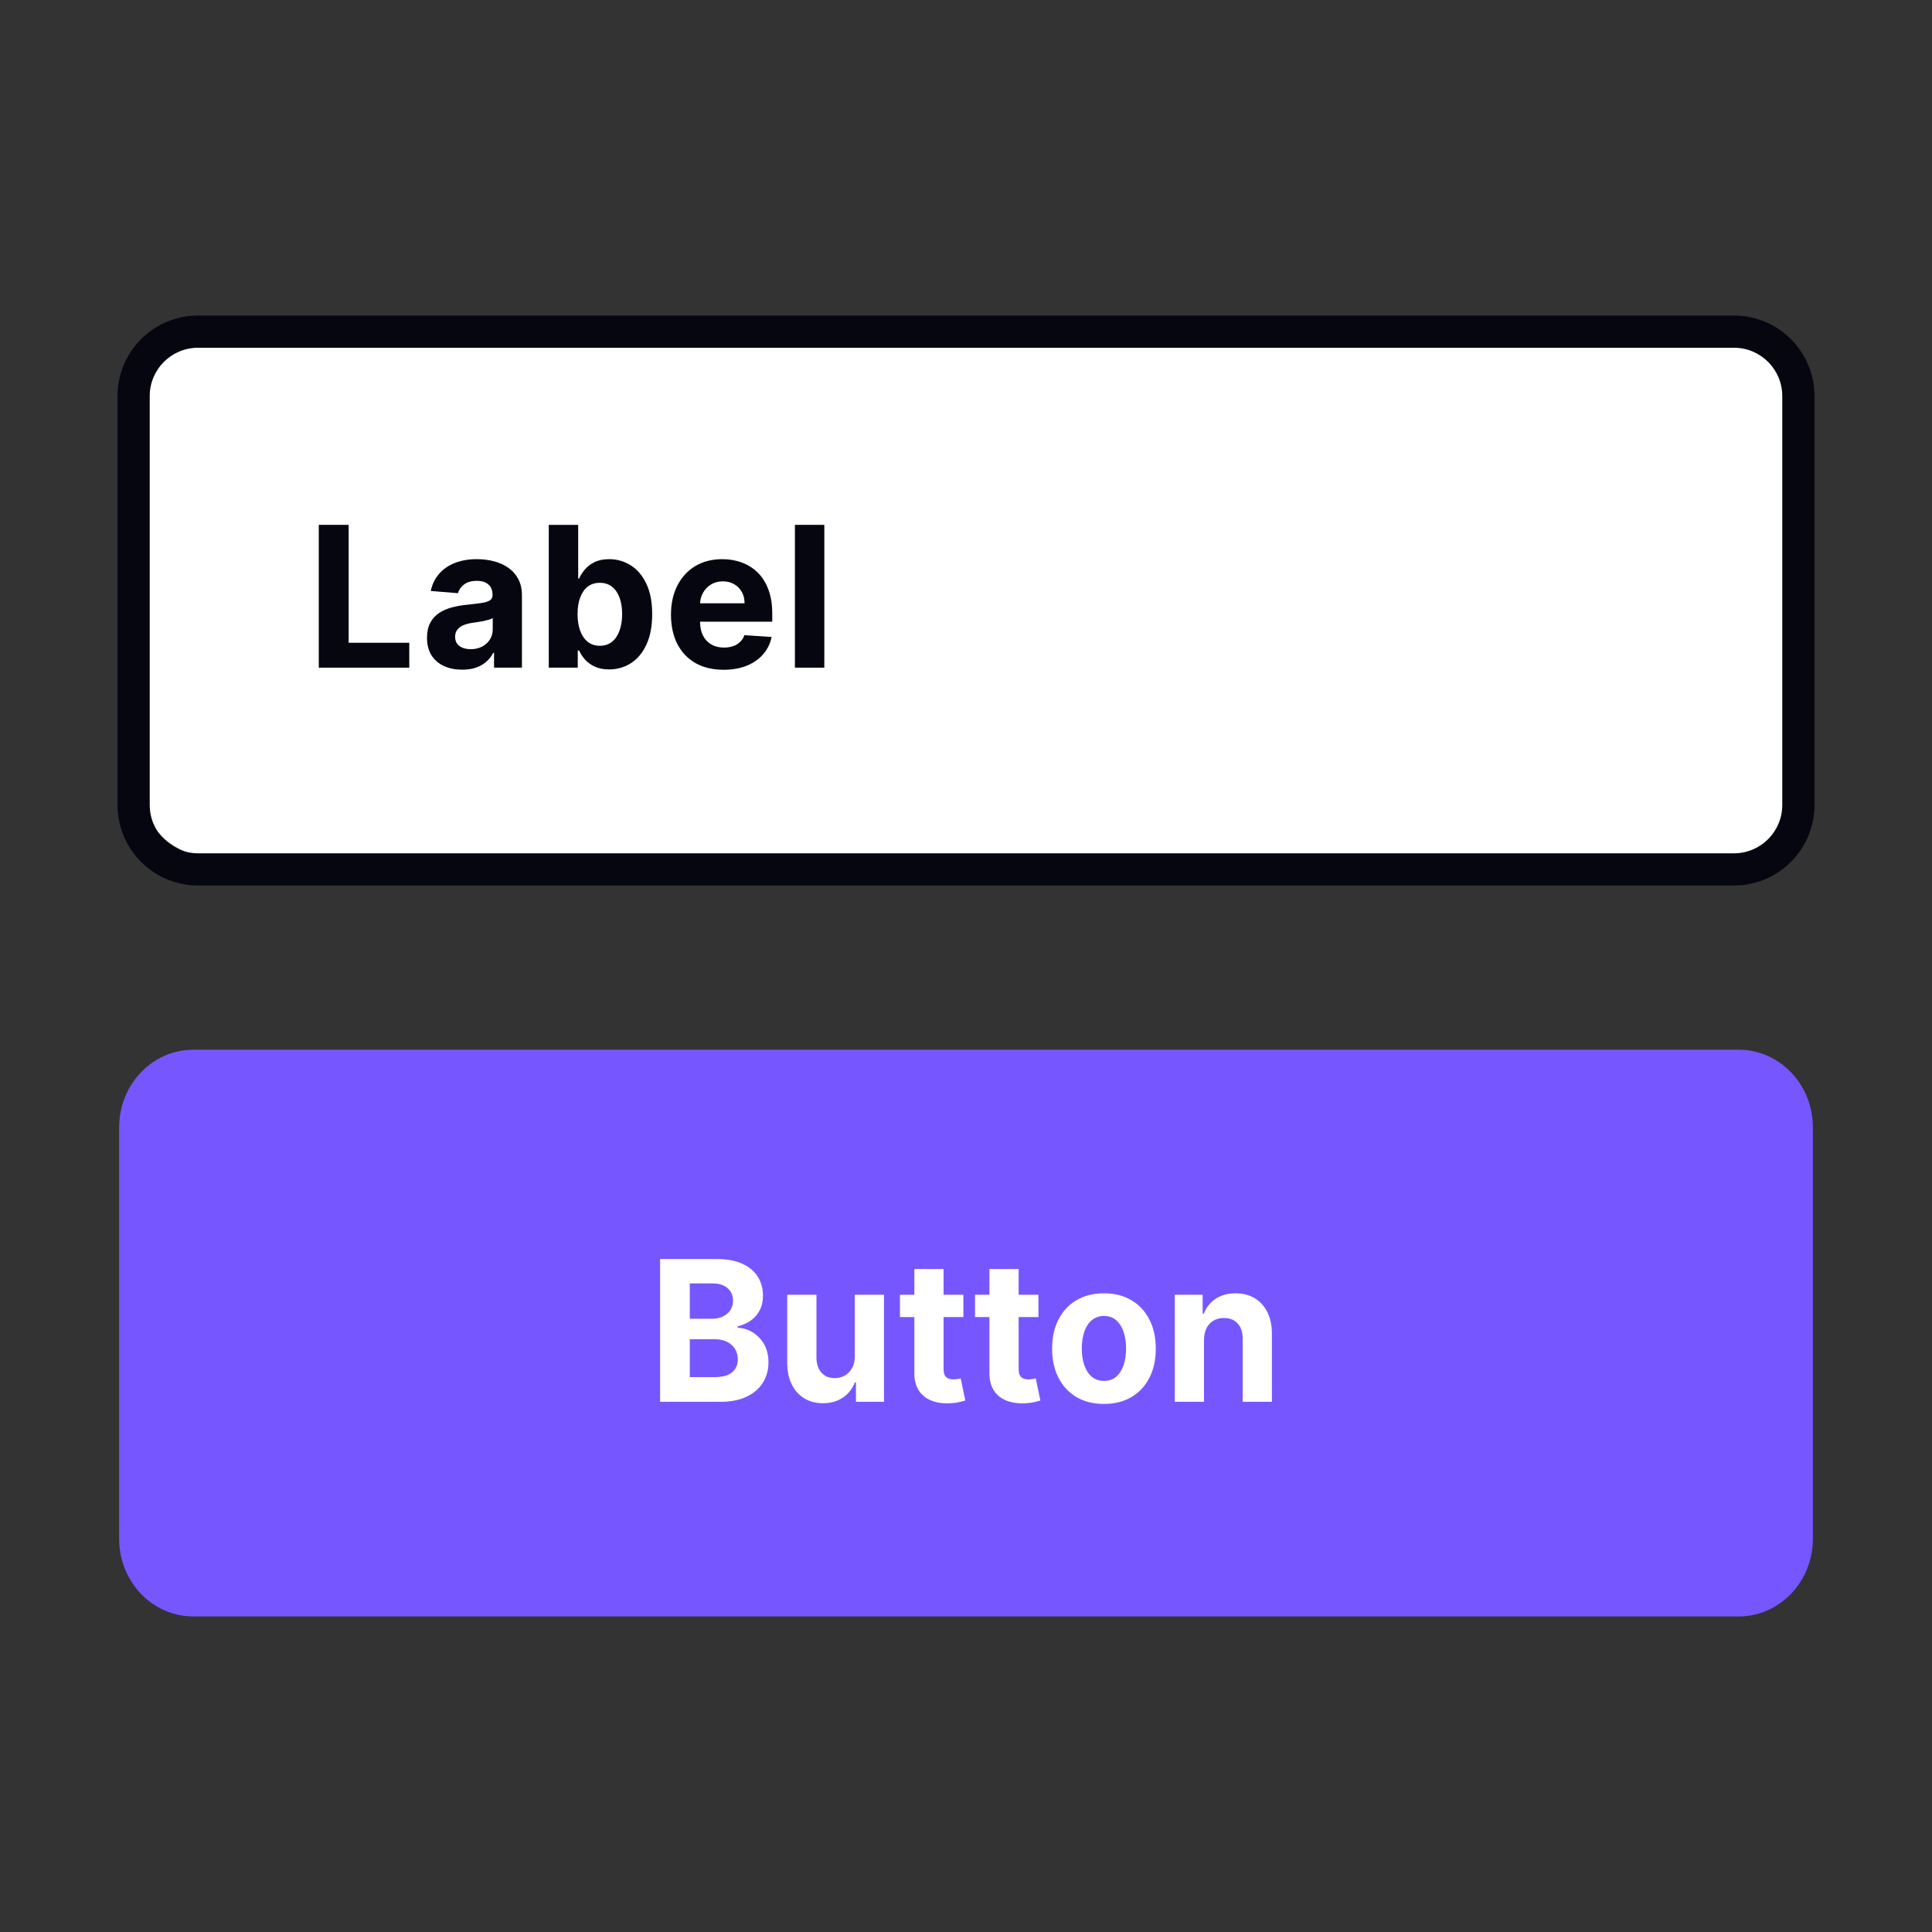 <svg width="600" height="600" viewBox="0 0 600 600" fill="none" xmlns="http://www.w3.org/2000/svg">
<rect x="0" y="0" width="600" height="600" fill="#333333" stroke="none"/>
<path d="M37 350.11C37 336.794 47.315 326 60.039 326H539.961C552.685 326 563 336.794 563 350.11V477.89C563 491.206 552.685 502 539.961 502H60.039C47.315 502 37 491.206 37 477.89V350.11Z" fill="#7657FF"/>
<path d="M205 435.35V391H222.464C225.673 391 228.35 391.484 230.494 392.451C232.638 393.418 234.249 394.761 235.328 396.479C236.408 398.182 236.947 400.146 236.947 402.369C236.947 404.102 236.606 405.625 235.925 406.938C235.243 408.238 234.306 409.306 233.113 410.143C231.935 410.966 230.586 411.551 229.067 411.897V412.331C230.728 412.403 232.283 412.879 233.731 413.76C235.194 414.641 236.379 415.875 237.288 417.463C238.197 419.037 238.651 420.913 238.651 423.093C238.651 425.447 238.076 427.547 236.926 429.395C235.79 431.229 234.107 432.68 231.878 433.748C229.649 434.816 226.902 435.35 223.636 435.35H205ZM214.222 427.684H221.74C224.31 427.684 226.184 427.186 227.363 426.19C228.541 425.18 229.131 423.837 229.131 422.162C229.131 420.935 228.84 419.852 228.257 418.914C227.675 417.975 226.845 417.239 225.766 416.705C224.701 416.171 223.43 415.904 221.953 415.904H214.222V427.684ZM214.222 409.559H221.059C222.322 409.559 223.444 409.335 224.424 408.887C225.418 408.425 226.199 407.776 226.767 406.938C227.349 406.101 227.64 405.098 227.64 403.928C227.64 402.326 227.079 401.034 225.957 400.052C224.85 399.07 223.274 398.579 221.229 398.579H214.222V409.559Z" fill="white"/>
<path d="M265.46 421.188V402.088H274.533V435.35H265.822V429.308H265.481C264.743 431.257 263.515 432.824 261.797 434.008C260.093 435.192 258.013 435.783 255.556 435.783C253.37 435.783 251.446 435.278 249.784 434.268C248.123 433.257 246.824 431.821 245.887 429.958C244.964 428.096 244.495 425.865 244.481 423.267V402.088H253.554V421.621C253.568 423.584 254.087 425.136 255.109 426.277C256.131 427.417 257.501 427.987 259.22 427.987C260.313 427.987 261.335 427.735 262.286 427.23C263.238 426.71 264.005 425.945 264.587 424.934C265.183 423.923 265.474 422.675 265.46 421.188Z" fill="white"/>
<path d="M299.191 402.088V409.017H279.49V402.088H299.191ZM283.963 394.118H293.036V425.129C293.036 425.981 293.163 426.645 293.419 427.121C293.674 427.583 294.029 427.908 294.484 428.096C294.952 428.283 295.492 428.377 296.102 428.377C296.528 428.377 296.954 428.341 297.38 428.269C297.806 428.182 298.133 428.117 298.36 428.074L299.787 434.939C299.333 435.083 298.694 435.249 297.87 435.437C297.047 435.639 296.046 435.762 294.867 435.805C292.681 435.892 290.764 435.596 289.117 434.917C287.484 434.239 286.213 433.185 285.304 431.756C284.396 430.326 283.948 428.522 283.963 426.342V394.118Z" fill="white"/>
<path d="M322.501 402.088V409.017H302.801V402.088H322.501ZM307.273 394.118H316.346V425.129C316.346 425.981 316.474 426.645 316.73 427.121C316.985 427.583 317.34 427.908 317.795 428.096C318.263 428.283 318.803 428.377 319.413 428.377C319.839 428.377 320.265 428.341 320.691 428.269C321.117 428.182 321.444 428.117 321.671 428.074L323.098 434.939C322.643 435.083 322.004 435.249 321.181 435.437C320.357 435.639 319.356 435.762 318.178 435.805C315.991 435.892 314.074 435.596 312.427 434.917C310.795 434.239 309.524 433.185 308.615 431.756C307.706 430.326 307.259 428.522 307.273 426.342V394.118Z" fill="white"/>
<path d="M342.841 436C339.533 436 336.672 435.285 334.258 433.856C331.858 432.412 330.005 430.406 328.699 427.836C327.393 425.252 326.74 422.256 326.74 418.849C326.74 415.413 327.393 412.41 328.699 409.84C330.005 407.256 331.858 405.249 334.258 403.82C336.672 402.376 339.533 401.654 342.841 401.654C346.149 401.654 349.003 402.376 351.403 403.82C353.817 405.249 355.677 407.256 356.983 409.84C358.289 412.41 358.942 415.413 358.942 418.849C358.942 422.256 358.289 425.252 356.983 427.836C355.677 430.406 353.817 432.412 351.403 433.856C349.003 435.285 346.149 436 342.841 436ZM342.884 428.854C344.389 428.854 345.645 428.421 346.653 427.554C347.662 426.674 348.421 425.475 348.932 423.96C349.458 422.444 349.72 420.718 349.72 418.784C349.72 416.849 349.458 415.124 348.932 413.608C348.421 412.092 347.662 410.894 346.653 410.013C345.645 409.133 344.389 408.692 342.884 408.692C341.364 408.692 340.086 409.133 339.05 410.013C338.028 410.894 337.254 412.092 336.729 413.608C336.217 415.124 335.962 416.849 335.962 418.784C335.962 420.718 336.217 422.444 336.729 423.96C337.254 425.475 338.028 426.674 339.05 427.554C340.086 428.421 341.364 428.854 342.884 428.854Z" fill="white"/>
<path d="M373.915 416.12V435.35H364.842V402.088H373.489V407.956H373.872C374.596 406.022 375.81 404.491 377.514 403.365C379.218 402.225 381.284 401.654 383.712 401.654C385.984 401.654 387.965 402.16 389.654 403.17C391.344 404.181 392.657 405.625 393.594 407.501C394.531 409.364 395 411.587 395 414.171V435.35H385.927V415.817C385.941 413.782 385.43 412.193 384.394 411.053C383.357 409.898 381.93 409.321 380.113 409.321C378.892 409.321 377.812 409.588 376.875 410.122C375.952 410.656 375.228 411.436 374.703 412.461C374.192 413.471 373.929 414.691 373.915 416.12Z" fill="white"/>
<path d="M44.5 125C44.5 113.954 53.944 105 65.593 105H538C549.649 105 559.093 113.954 559.093 125V246C559.093 257.046 549.649 266 538 266H65.593C53.944 266 44.5 257.046 44.5 246V125Z" fill="white"/>
<path fill-rule="evenodd" clip-rule="evenodd" d="M36.5 123C36.5 109.193 47.693 98 61.5 98H538.5C552.307 98 563.5 109.193 563.5 123V250C563.5 263.807 552.307 275 538.5 275H61.5C47.693 275 36.5 263.807 36.5 250V123ZM61.5 108C53.216 108 46.5 114.716 46.5 123V250C46.5 258.284 53.216 265 61.5 265H538.5C546.784 265 553.5 258.284 553.5 250V123C553.5 114.716 546.784 108 538.5 108H61.5Z" fill="#05060F"/>
<path d="M99 207.35V163H108.282V199.619H127.104V207.35H99Z" fill="#05060F"/>
<path d="M143.548 207.978C141.447 207.978 139.575 207.61 137.931 206.874C136.288 206.123 134.987 205.019 134.03 203.561C133.086 202.088 132.615 200.255 132.615 198.06C132.615 196.212 132.95 194.66 133.622 193.404C134.294 192.148 135.209 191.138 136.366 190.372C137.524 189.607 138.839 189.03 140.311 188.64C141.797 188.25 143.355 187.976 144.984 187.817C146.899 187.615 148.443 187.427 149.615 187.254C150.786 187.066 151.637 186.792 152.166 186.431C152.694 186.07 152.959 185.536 152.959 184.829V184.699C152.959 183.327 152.53 182.266 151.673 181.515C150.829 180.765 149.629 180.389 148.071 180.389C146.427 180.389 145.12 180.757 144.148 181.494C143.176 182.216 142.533 183.125 142.219 184.222L133.772 183.529C134.201 181.508 135.044 179.761 136.302 178.289C137.56 176.802 139.182 175.661 141.168 174.867C143.169 174.059 145.484 173.654 148.114 173.654C149.943 173.654 151.694 173.871 153.366 174.304C155.052 174.737 156.546 175.409 157.846 176.318C159.161 177.228 160.197 178.397 160.955 179.826C161.712 181.241 162.091 182.937 162.091 184.915V207.35H153.43V202.738H153.173C152.644 203.777 151.937 204.694 151.051 205.488C150.165 206.268 149.1 206.881 147.857 207.329C146.613 207.762 145.177 207.978 143.548 207.978ZM146.163 201.612C147.507 201.612 148.693 201.345 149.722 200.81C150.751 200.262 151.558 199.526 152.144 198.602C152.73 197.678 153.023 196.631 153.023 195.462V191.932C152.737 192.119 152.344 192.293 151.844 192.451C151.358 192.596 150.808 192.733 150.193 192.863C149.579 192.978 148.964 193.087 148.35 193.188C147.735 193.274 147.178 193.354 146.678 193.426C145.606 193.585 144.67 193.837 143.869 194.184C143.069 194.53 142.447 195 142.004 195.591C141.561 196.169 141.34 196.891 141.34 197.757C141.34 199.013 141.79 199.973 142.69 200.637C143.605 201.287 144.763 201.612 146.163 201.612Z" fill="#05060F"/>
<path d="M170.426 207.35V163H179.558V179.675H179.837C180.237 178.78 180.816 177.87 181.573 176.946C182.345 176.008 183.345 175.228 184.574 174.607C185.818 173.972 187.361 173.654 189.205 173.654C191.606 173.654 193.821 174.29 195.85 175.56C197.88 176.816 199.502 178.715 200.717 181.256C201.932 183.782 202.539 186.951 202.539 190.762C202.539 194.473 201.946 197.605 200.76 200.161C199.588 202.702 197.987 204.629 195.958 205.943C193.942 207.242 191.684 207.892 189.183 207.892C187.411 207.892 185.903 207.596 184.66 207.004C183.431 206.412 182.423 205.668 181.637 204.773C180.851 203.864 180.251 202.947 179.837 202.023H179.429V207.35H170.426ZM179.365 190.719C179.365 192.697 179.637 194.422 180.18 195.895C180.723 197.367 181.509 198.515 182.538 199.338C183.567 200.146 184.817 200.551 186.289 200.551C187.776 200.551 189.033 200.139 190.062 199.316C191.091 198.479 191.87 197.324 192.399 195.851C192.942 194.364 193.214 192.654 193.214 190.719C193.214 188.799 192.949 187.11 192.42 185.652C191.892 184.193 191.113 183.053 190.084 182.23C189.055 181.407 187.79 180.996 186.289 180.996C184.803 180.996 183.545 181.393 182.516 182.187C181.502 182.981 180.723 184.107 180.18 185.565C179.637 187.023 179.365 188.741 179.365 190.719Z" fill="#05060F"/>
<path d="M224.717 208C221.33 208 218.414 207.307 215.97 205.921C213.541 204.521 211.668 202.543 210.354 199.987C209.039 197.418 208.381 194.379 208.381 190.871C208.381 187.449 209.039 184.446 210.354 181.862C211.668 179.278 213.519 177.264 215.906 175.82C218.307 174.376 221.122 173.654 224.352 173.654C226.525 173.654 228.547 174.008 230.419 174.716C232.306 175.409 233.949 176.455 235.35 177.856C236.765 179.256 237.865 181.017 238.651 183.14C239.437 185.247 239.83 187.716 239.83 190.546V193.079H212.026V187.362H231.234C231.234 186.034 230.948 184.858 230.376 183.833C229.804 182.808 229.011 182.006 227.997 181.429C226.996 180.837 225.831 180.541 224.502 180.541C223.116 180.541 221.887 180.866 220.815 181.515C219.757 182.151 218.929 183.01 218.328 184.092C217.728 185.161 217.421 186.352 217.407 187.666V193.101C217.407 194.747 217.707 196.169 218.307 197.367C218.921 198.565 219.786 199.489 220.901 200.139C222.016 200.789 223.338 201.114 224.867 201.114C225.881 201.114 226.81 200.969 227.654 200.68C228.497 200.392 229.219 199.959 229.819 199.381C230.419 198.804 230.876 198.096 231.191 197.259L239.637 197.822C239.208 199.872 238.329 201.662 237 203.192C235.685 204.708 233.985 205.892 231.898 206.744C229.826 207.581 227.432 208 224.717 208Z" fill="#05060F"/>
<path d="M256 163V207.35H246.868V163H256Z" fill="#05060F"/>
</svg>
